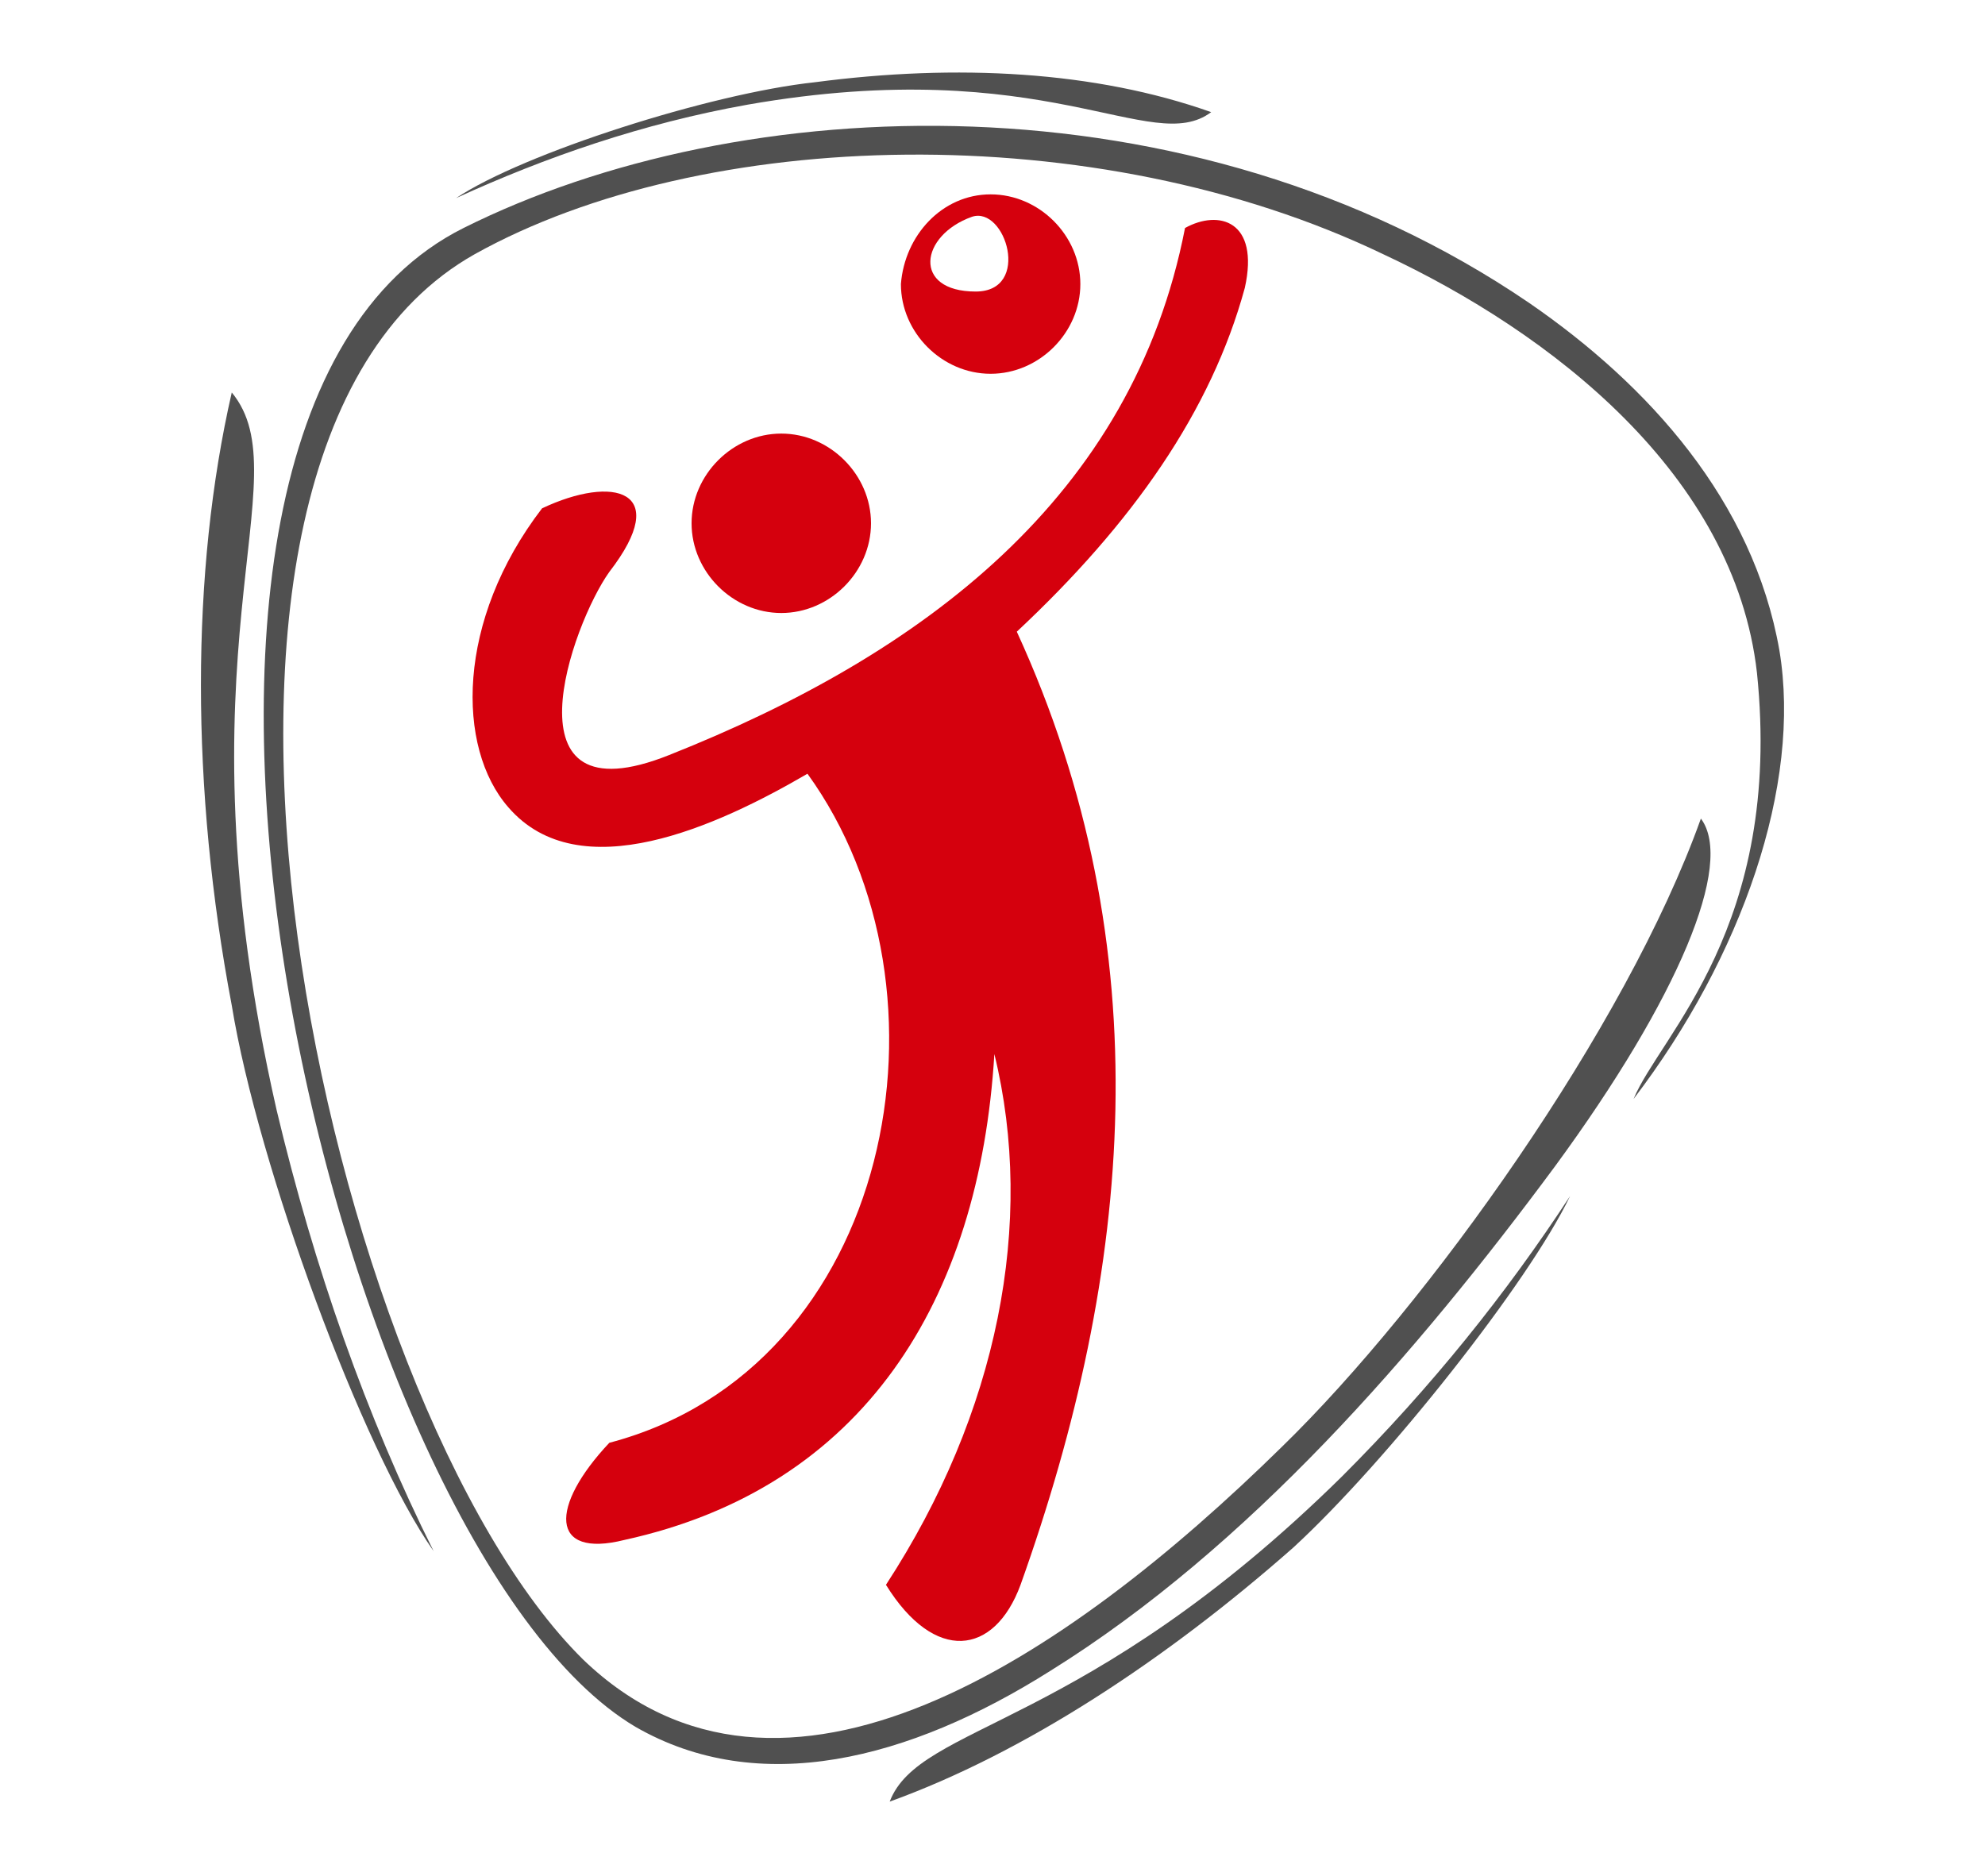 <?xml version="1.0" encoding="UTF-8"?>
<svg xmlns="http://www.w3.org/2000/svg" xml:space="preserve" viewBox="0 0 53.1 50.2">
  <path fill="#505050" d="M45.5 21.9c-2 5.6-7.3 13-11.2 16.8-5.8 5.7-13.4 10.8-18.7 5.7-6.9-6.8-12.5-32.2-2.9-37.6 6.1-3.4 16.6-3.7 24.3 0 4.5 2.1 9.4 5.9 10 11.2.7 6.8-2.6 9.7-3.3 11.4 2.9-3.8 4.5-8.4 3.9-12-.7-4-3.5-7.1-6.7-9.3-9.1-6.2-21.1-5.7-28.5-2C1.8 11.4 8.9 41.4 17 46.2c3.3 1.9 7.3.9 11.1-1.5 5.3-3.3 9.8-8.5 13.5-13.5 3.3-4.5 4.8-8.1 3.9-9.3z"></path>
  <path fill="#505050" d="M42 32c-1.7 2.6-3.7 5.1-6.1 7.5-6.9 6.8-11.3 6.6-12.1 8.7 3.6-1.3 7.4-3.8 10.8-6.8 2.5-2.3 6.3-7.1 7.4-9.4zM12.2 5.3c2.4-1.1 5-2 7.8-2.5 8-1.4 10.8 1.4 12.4.2-3.1-1.1-6.8-1.3-10.6-.8-2.8.3-7.8 1.9-9.6 3.1zM11.6 41.5c-1.8-3.6-3.2-7.6-4.2-11.8-2.8-12.3.7-16.9-1.2-19.2-1.1 4.8-1.1 10.6 0 16.4.7 4.3 3.5 11.9 5.4 14.6z"></path>
  <path fill="#D5000D" fill-rule="evenodd" d="M21.6 20.7c4.2 5.8 2.3 15.9-5.3 17.9-1.6 1.7-1.6 3.1.4 2.6 6.4-1.4 9.5-6.4 9.9-13 1.1 4.5.1 9.6-2.9 14.2 1.3 2.1 2.9 1.9 3.6 0 3-8.4 3.8-17-.1-25.5 3.1-2.9 5.2-5.9 6.1-9.2.4-1.8-.7-2.1-1.6-1.6-1.4 7.2-7 11.4-13.8 14.1-4.5 1.8-2.6-3.5-1.6-4.9 1.7-2.2.1-2.6-1.8-1.7-2.3 3-2.3 6.4-.9 8 1.9 2.2 5.6.5 8-.9z" clip-rule="evenodd"></path>
  <path fill="#D5000D" fill-rule="evenodd" d="M20.9 11.6c1.3 0 2.4 1.1 2.4 2.4 0 1.3-1.1 2.4-2.4 2.4-1.3 0-2.4-1.1-2.4-2.4 0-1.3 1.1-2.4 2.4-2.4zM26.5 5.2c1.3 0 2.4 1.1 2.4 2.4 0 1.3-1.1 2.4-2.4 2.4-1.3 0-2.4-1.1-2.4-2.4.1-1.3 1.1-2.4 2.4-2.4zm-.5.6c.9-.3 1.6 2 .1 2-1.7 0-1.5-1.5-.1-2z" clip-rule="evenodd"></path>
</svg>
